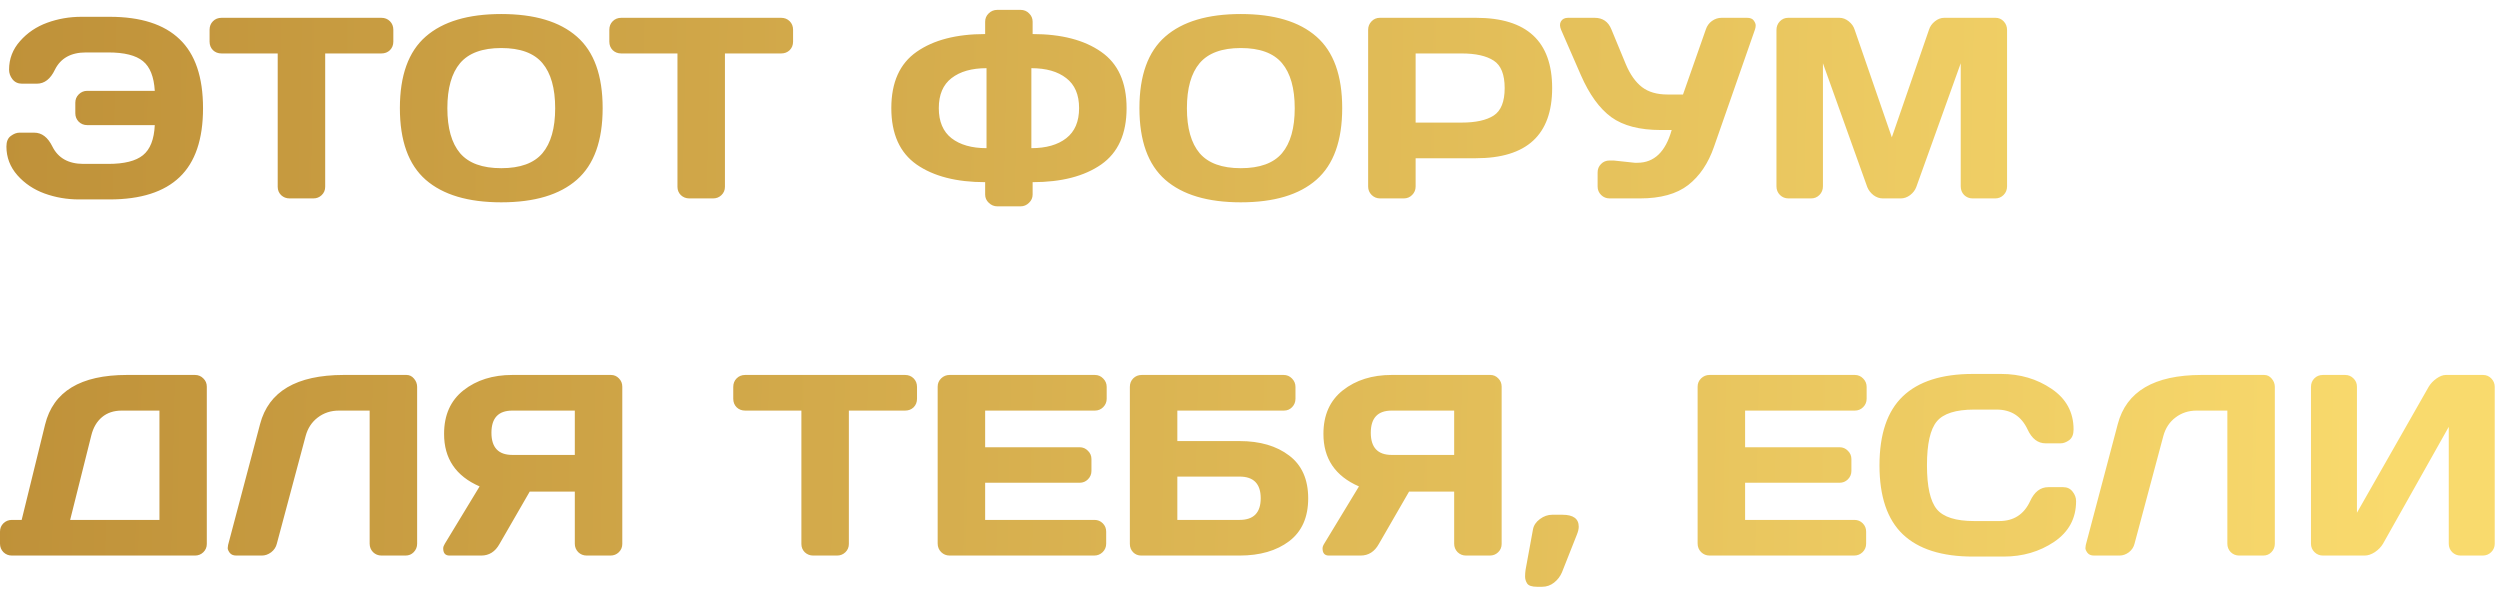 <?xml version="1.0" encoding="UTF-8"?> <svg xmlns="http://www.w3.org/2000/svg" width="252" height="60" viewBox="0 0 252 60" fill="none"> <path d="M0.647 14.77C0.647 14.27 0.796 13.915 1.092 13.703C1.388 13.483 1.676 13.373 1.955 13.373H3.453C4.215 13.373 4.824 13.838 5.281 14.77C5.857 15.929 6.894 16.513 8.392 16.521H10.918C12.526 16.521 13.69 16.23 14.409 15.646C15.137 15.062 15.535 14.05 15.602 12.611H8.785C8.455 12.611 8.172 12.497 7.935 12.269C7.706 12.032 7.592 11.748 7.592 11.418V10.352C7.592 10.021 7.706 9.742 7.935 9.514C8.172 9.277 8.455 9.158 8.785 9.158H15.602C15.518 7.736 15.12 6.738 14.409 6.162C13.698 5.578 12.534 5.286 10.918 5.286H8.658C7.152 5.286 6.111 5.866 5.535 7.025C5.087 7.965 4.481 8.435 3.72 8.435H2.209C1.811 8.435 1.494 8.286 1.257 7.99C1.028 7.694 0.914 7.372 0.914 7.025C0.914 5.934 1.282 4.973 2.019 4.144C2.755 3.306 3.669 2.688 4.761 2.29C5.853 1.892 7.004 1.693 8.214 1.693H11.045C14.185 1.693 16.538 2.447 18.104 3.953C19.678 5.451 20.465 7.77 20.465 10.91C20.465 14.042 19.678 16.356 18.104 17.855C16.538 19.352 14.185 20.102 11.045 20.102H7.96C6.75 20.102 5.594 19.903 4.494 19.505C3.402 19.107 2.488 18.494 1.752 17.664C1.016 16.826 0.647 15.861 0.647 14.77ZM21.125 4.194V3.001C21.125 2.654 21.239 2.366 21.468 2.138C21.696 1.909 21.984 1.795 22.331 1.795H38.441C38.788 1.795 39.076 1.909 39.305 2.138C39.533 2.366 39.648 2.654 39.648 3.001V4.194C39.648 4.541 39.533 4.829 39.305 5.058C39.076 5.278 38.788 5.388 38.441 5.388H32.779V18.832C32.779 19.162 32.661 19.441 32.424 19.67C32.195 19.89 31.916 20 31.586 20H29.186C28.856 20 28.573 19.89 28.336 19.67C28.107 19.441 27.993 19.162 27.993 18.832V5.388H22.331C21.984 5.388 21.696 5.278 21.468 5.058C21.239 4.829 21.125 4.541 21.125 4.194ZM58.145 18.121C56.418 19.636 53.879 20.394 50.527 20.394C47.184 20.394 44.645 19.636 42.91 18.121C41.175 16.598 40.308 14.19 40.308 10.898C40.308 7.605 41.175 5.202 42.91 3.687C44.645 2.172 47.184 1.414 50.527 1.414C53.879 1.414 56.418 2.172 58.145 3.687C59.88 5.202 60.747 7.605 60.747 10.898C60.747 14.19 59.88 16.598 58.145 18.121ZM54.679 6.365C53.824 5.35 52.44 4.842 50.527 4.842C48.623 4.842 47.239 5.35 46.376 6.365C45.521 7.381 45.094 8.896 45.094 10.91C45.094 12.916 45.521 14.427 46.376 15.442C47.239 16.45 48.623 16.953 50.527 16.953C52.44 16.953 53.824 16.45 54.679 15.442C55.533 14.427 55.961 12.916 55.961 10.91C55.961 8.896 55.533 7.381 54.679 6.365ZM61.42 4.194V3.001C61.42 2.654 61.534 2.366 61.763 2.138C61.991 1.909 62.279 1.795 62.626 1.795H78.736C79.083 1.795 79.371 1.909 79.6 2.138C79.828 2.366 79.942 2.654 79.942 3.001V4.194C79.942 4.541 79.828 4.829 79.6 5.058C79.371 5.278 79.083 5.388 78.736 5.388H73.074V18.832C73.074 19.162 72.956 19.441 72.719 19.67C72.49 19.89 72.211 20 71.881 20H69.481C69.151 20 68.868 19.89 68.631 19.67C68.402 19.441 68.288 19.162 68.288 18.832V5.388H62.626C62.279 5.388 61.991 5.278 61.763 5.058C61.534 4.829 61.42 4.541 61.42 4.194ZM99.303 3.433V2.188C99.303 1.858 99.421 1.579 99.658 1.351C99.895 1.114 100.187 0.995 100.534 0.995H102.87C103.217 0.995 103.505 1.114 103.733 1.351C103.97 1.579 104.089 1.858 104.089 2.188V3.433C106.983 3.433 109.285 4.029 110.995 5.223C112.705 6.408 113.56 8.299 113.56 10.898C113.56 13.496 112.705 15.392 110.995 16.585C109.285 17.77 106.983 18.362 104.089 18.362V19.606C104.089 19.936 103.966 20.216 103.721 20.444C103.484 20.681 103.2 20.8 102.87 20.8H100.534C100.204 20.8 99.916 20.681 99.671 20.444C99.425 20.216 99.303 19.936 99.303 19.606V18.362C96.408 18.362 94.106 17.77 92.397 16.585C90.695 15.392 89.845 13.496 89.845 10.898C89.845 8.299 90.695 6.408 92.397 5.223C94.106 4.029 96.408 3.433 99.303 3.433ZM99.442 14.935V6.873C97.953 6.873 96.776 7.207 95.913 7.876C95.058 8.536 94.631 9.543 94.631 10.898C94.631 12.252 95.058 13.263 95.913 13.932C96.776 14.6 97.953 14.935 99.442 14.935ZM103.962 14.935C105.451 14.935 106.624 14.6 107.479 13.932C108.342 13.263 108.773 12.252 108.773 10.898C108.773 9.543 108.342 8.536 107.479 7.876C106.624 7.207 105.451 6.873 103.962 6.873V14.935ZM132.691 18.121C130.965 19.636 128.426 20.394 125.074 20.394C121.731 20.394 119.192 19.636 117.457 18.121C115.722 16.598 114.854 14.19 114.854 10.898C114.854 7.605 115.722 5.202 117.457 3.687C119.192 2.172 121.731 1.414 125.074 1.414C128.426 1.414 130.965 2.172 132.691 3.687C134.426 5.202 135.294 7.605 135.294 10.898C135.294 14.19 134.426 16.598 132.691 18.121ZM129.226 6.365C128.371 5.35 126.987 4.842 125.074 4.842C123.17 4.842 121.786 5.35 120.923 6.365C120.068 7.381 119.641 8.896 119.641 10.91C119.641 12.916 120.068 14.427 120.923 15.442C121.786 16.45 123.17 16.953 125.074 16.953C126.987 16.953 128.371 16.45 129.226 15.442C130.08 14.427 130.508 12.916 130.508 10.91C130.508 8.896 130.08 7.381 129.226 6.365ZM137.909 18.807V3.001C137.909 2.671 138.023 2.387 138.252 2.15C138.48 1.913 138.76 1.795 139.09 1.795H148.776C153.897 1.795 156.457 4.156 156.457 8.879C156.457 13.593 153.897 15.95 148.776 15.95H142.695V18.807C142.695 19.137 142.577 19.42 142.34 19.657C142.111 19.886 141.832 20 141.502 20H139.115C138.785 20 138.502 19.886 138.265 19.657C138.028 19.42 137.909 19.137 137.909 18.807ZM142.695 12.357H147.329C148.751 12.357 149.83 12.12 150.566 11.646C151.303 11.164 151.671 10.242 151.671 8.879C151.671 7.508 151.303 6.585 150.566 6.111C149.83 5.629 148.751 5.388 147.329 5.388H142.695V12.357ZM162.652 16.179L164.785 16.407H165.052C166.736 16.407 167.887 15.307 168.505 13.106H167.413C165.28 13.106 163.617 12.675 162.424 11.812C161.23 10.94 160.206 9.526 159.352 7.571L157.358 3.001C157.215 2.662 157.21 2.379 157.346 2.15C157.49 1.913 157.727 1.795 158.057 1.795H160.735C161.548 1.795 162.111 2.18 162.424 2.95L163.884 6.479C164.315 7.504 164.857 8.27 165.509 8.777C166.16 9.277 167.02 9.526 168.086 9.526H169.647L171.945 2.976C172.064 2.612 172.271 2.324 172.567 2.112C172.864 1.901 173.185 1.795 173.532 1.795H176.097C176.427 1.795 176.655 1.888 176.782 2.074C176.909 2.252 176.973 2.413 176.973 2.557C176.973 2.692 176.951 2.823 176.909 2.95L172.771 14.795C172.195 16.462 171.327 17.749 170.168 18.654C169.008 19.551 167.388 20 165.306 20H162.246C161.916 20 161.632 19.886 161.396 19.657C161.159 19.42 161.04 19.137 161.04 18.807V17.372C161.04 17.042 161.154 16.763 161.383 16.534C161.611 16.297 161.899 16.179 162.246 16.179H162.652ZM179.067 18.781V3.026C179.067 2.679 179.182 2.387 179.41 2.15C179.639 1.913 179.918 1.795 180.248 1.795H185.415C185.745 1.795 186.058 1.913 186.354 2.15C186.651 2.387 186.85 2.671 186.951 3.001L190.696 13.843L194.441 3.001C194.543 2.671 194.742 2.387 195.038 2.15C195.334 1.913 195.647 1.795 195.978 1.795H201.145C201.475 1.795 201.75 1.913 201.97 2.15C202.198 2.387 202.312 2.679 202.312 3.026V18.781C202.312 19.128 202.194 19.42 201.957 19.657C201.729 19.886 201.449 20 201.119 20H198.834C198.504 20 198.22 19.886 197.983 19.657C197.755 19.42 197.641 19.128 197.641 18.781V6.378L193.159 18.857C193.041 19.171 192.833 19.441 192.537 19.67C192.241 19.89 191.928 20 191.598 20H189.782C189.452 20 189.139 19.89 188.843 19.67C188.555 19.441 188.348 19.171 188.221 18.857L183.752 6.378V18.781C183.752 19.128 183.633 19.42 183.396 19.657C183.168 19.886 182.889 20 182.559 20H180.273C179.943 20 179.66 19.886 179.423 19.657C179.186 19.42 179.067 19.128 179.067 18.781ZM0 54.807V53.588C0 53.258 0.114 52.978 0.343 52.75C0.58 52.522 0.863 52.407 1.193 52.407H2.184L4.545 42.797C5.366 39.462 8.117 37.795 12.797 37.795H19.652C19.982 37.795 20.262 37.909 20.49 38.138C20.727 38.366 20.846 38.645 20.846 38.976V54.832C20.846 55.162 20.727 55.441 20.49 55.67C20.262 55.89 19.982 56 19.652 56H1.193C0.863 56 0.58 55.886 0.343 55.657C0.114 55.42 0 55.137 0 54.807ZM7.071 52.407H16.072V41.388H12.276C11.472 41.388 10.808 41.608 10.283 42.048C9.758 42.488 9.399 43.102 9.204 43.889L7.071 52.407ZM22.991 54.934L26.216 42.746C27.079 39.454 29.885 37.803 34.633 37.795H40.98C41.277 37.795 41.526 37.918 41.73 38.163C41.941 38.408 42.047 38.688 42.047 39.001V54.807C42.047 55.137 41.933 55.42 41.704 55.657C41.484 55.886 41.209 56 40.879 56H38.454C38.124 56 37.84 55.886 37.603 55.657C37.375 55.42 37.261 55.137 37.261 54.807V41.388H34.163C33.351 41.388 32.64 41.62 32.03 42.086C31.429 42.543 31.023 43.161 30.811 43.94L27.904 54.807C27.82 55.154 27.629 55.441 27.333 55.67C27.037 55.89 26.724 56 26.394 56H23.816C23.52 56 23.3 55.907 23.156 55.721C23.021 55.535 22.953 55.378 22.953 55.251C22.962 55.124 22.974 55.018 22.991 54.934ZM44.675 55.276C44.675 55.141 44.73 54.984 44.84 54.807L48.344 49.03C45.949 47.989 44.755 46.22 44.764 43.724C44.764 41.836 45.415 40.376 46.719 39.344C48.031 38.311 49.672 37.795 51.645 37.795H61.585C61.898 37.795 62.165 37.909 62.385 38.138C62.613 38.366 62.727 38.645 62.727 38.976V54.832C62.727 55.162 62.609 55.441 62.372 55.67C62.144 55.89 61.864 56 61.534 56H59.135C58.805 56 58.521 55.886 58.284 55.657C58.056 55.42 57.941 55.137 57.941 54.807V49.551H53.397L50.35 54.832C49.918 55.611 49.304 56 48.509 56H45.31C44.886 56 44.675 55.759 44.675 55.276ZM51.645 41.388C50.24 41.388 49.537 42.133 49.537 43.622C49.537 45.112 50.24 45.856 51.645 45.856H57.941V41.388H51.645ZM73.912 40.194V39.001C73.912 38.654 74.026 38.366 74.255 38.138C74.483 37.909 74.771 37.795 75.118 37.795H91.228C91.576 37.795 91.863 37.909 92.092 38.138C92.32 38.366 92.435 38.654 92.435 39.001V40.194C92.435 40.541 92.32 40.829 92.092 41.058C91.863 41.278 91.576 41.388 91.228 41.388H85.566V54.832C85.566 55.162 85.448 55.441 85.211 55.67C84.982 55.89 84.703 56 84.373 56H81.974C81.644 56 81.36 55.89 81.123 55.67C80.894 55.441 80.78 55.162 80.78 54.832V41.388H75.118C74.771 41.388 74.483 41.278 74.255 41.058C74.026 40.829 73.912 40.541 73.912 40.194ZM94.517 54.781V38.976C94.517 38.645 94.635 38.366 94.872 38.138C95.109 37.909 95.393 37.795 95.723 37.795H110.36C110.69 37.795 110.97 37.913 111.198 38.15C111.435 38.387 111.554 38.671 111.554 39.001V40.194C111.554 40.524 111.435 40.808 111.198 41.045C110.97 41.273 110.69 41.388 110.36 41.388H99.303V45.082H108.824C109.154 45.082 109.434 45.2 109.662 45.438C109.899 45.666 110.018 45.945 110.018 46.275V47.469C110.018 47.799 109.899 48.082 109.662 48.319C109.434 48.548 109.154 48.662 108.824 48.662H99.303V52.407H110.335C110.657 52.407 110.932 52.522 111.16 52.75C111.389 52.978 111.503 53.258 111.503 53.588V54.807C111.503 55.137 111.384 55.42 111.147 55.657C110.91 55.886 110.627 56 110.297 56H95.723C95.393 56 95.109 55.886 94.872 55.657C94.635 55.42 94.517 55.128 94.517 54.781ZM113.89 54.832V39.001C113.89 38.654 114.004 38.366 114.232 38.138C114.461 37.909 114.749 37.795 115.096 37.795H129.391C129.721 37.795 130 37.913 130.229 38.15C130.465 38.387 130.584 38.671 130.584 39.001V40.194C130.584 40.524 130.47 40.808 130.241 41.045C130.021 41.273 129.746 41.388 129.416 41.388H118.676V44.46H124.947C127.004 44.46 128.671 44.947 129.949 45.92C131.227 46.885 131.866 48.324 131.866 50.236C131.866 52.141 131.227 53.579 129.949 54.553C128.671 55.518 127.004 56 124.947 56H115.032C114.711 56 114.44 55.89 114.22 55.67C114 55.441 113.89 55.162 113.89 54.832ZM118.676 52.407H124.947C126.369 52.407 127.08 51.679 127.08 50.224C127.08 48.768 126.369 48.04 124.947 48.04H118.676V52.407ZM133.313 55.276C133.313 55.141 133.368 54.984 133.479 54.807L136.982 49.03C134.587 47.989 133.394 46.22 133.402 43.724C133.402 41.836 134.054 40.376 135.357 39.344C136.669 38.311 138.311 37.795 140.283 37.795H150.224C150.537 37.795 150.803 37.909 151.023 38.138C151.252 38.366 151.366 38.645 151.366 38.976V54.832C151.366 55.162 151.248 55.441 151.011 55.67C150.782 55.89 150.503 56 150.173 56H147.773C147.443 56 147.16 55.886 146.923 55.657C146.694 55.42 146.58 55.137 146.58 54.807V49.551H142.035L138.988 54.832C138.557 55.611 137.943 56 137.147 56H133.948C133.525 56 133.313 55.759 133.313 55.276ZM140.283 41.388C138.878 41.388 138.176 42.133 138.176 43.622C138.176 45.112 138.878 45.856 140.283 45.856H146.58V41.388H140.283ZM157.498 51.887C158.59 51.887 159.136 52.289 159.136 53.093C159.136 53.313 159.076 53.571 158.958 53.867L157.447 57.688C157.27 58.103 157.003 58.45 156.647 58.73C156.292 59.009 155.89 59.148 155.441 59.148H154.946C154.413 59.148 154.075 59.034 153.931 58.806C153.795 58.586 153.728 58.357 153.728 58.12C153.728 57.883 153.744 57.655 153.778 57.435L154.527 53.347C154.604 52.949 154.836 52.606 155.226 52.318C155.615 52.031 156.025 51.887 156.457 51.887H157.498ZM171.12 54.781V38.976C171.12 38.645 171.239 38.366 171.476 38.138C171.713 37.909 171.996 37.795 172.326 37.795H186.964C187.294 37.795 187.573 37.913 187.802 38.15C188.039 38.387 188.157 38.671 188.157 39.001V40.194C188.157 40.524 188.039 40.808 187.802 41.045C187.573 41.273 187.294 41.388 186.964 41.388H175.906V45.082H185.428C185.758 45.082 186.037 45.2 186.266 45.438C186.503 45.666 186.621 45.945 186.621 46.275V47.469C186.621 47.799 186.503 48.082 186.266 48.319C186.037 48.548 185.758 48.662 185.428 48.662H175.906V52.407H186.938C187.26 52.407 187.535 52.522 187.764 52.75C187.992 52.978 188.106 53.258 188.106 53.588V54.807C188.106 55.137 187.988 55.42 187.751 55.657C187.514 55.886 187.23 56 186.9 56H172.326C171.996 56 171.713 55.886 171.476 55.657C171.239 55.42 171.12 55.128 171.12 54.781ZM191.801 53.855C190.235 52.356 189.452 50.042 189.452 46.91C189.452 43.77 190.235 41.451 191.801 39.953C193.375 38.447 195.732 37.693 198.872 37.693H201.703C203.624 37.693 205.321 38.193 206.794 39.191C208.275 40.19 209.016 41.557 209.016 43.292C209.016 43.791 208.868 44.151 208.571 44.371C208.275 44.583 207.987 44.688 207.708 44.688H206.197C205.419 44.688 204.813 44.223 204.382 43.292C203.756 41.955 202.715 41.286 201.259 41.286H198.999C197.146 41.286 195.889 41.684 195.229 42.48C194.568 43.275 194.238 44.748 194.238 46.898C194.238 49.047 194.568 50.524 195.229 51.328C195.889 52.124 197.146 52.522 198.999 52.522H201.525C202.981 52.522 204.018 51.853 204.636 50.516C205.067 49.576 205.677 49.106 206.464 49.106H207.975C208.372 49.106 208.686 49.255 208.914 49.551C209.151 49.847 209.27 50.169 209.27 50.516C209.27 52.251 208.533 53.617 207.061 54.616C205.588 55.606 203.891 56.102 201.97 56.102H198.872C195.732 56.102 193.375 55.352 191.801 53.855ZM210.247 54.934L213.472 42.746C214.335 39.454 217.141 37.803 221.889 37.795H228.236C228.533 37.795 228.782 37.918 228.985 38.163C229.197 38.408 229.303 38.688 229.303 39.001V54.807C229.303 55.137 229.188 55.42 228.96 55.657C228.74 55.886 228.465 56 228.135 56H225.71C225.38 56 225.096 55.886 224.859 55.657C224.631 55.42 224.517 55.137 224.517 54.807V41.388H221.419C220.606 41.388 219.896 41.62 219.286 42.086C218.685 42.543 218.279 43.161 218.067 43.94L215.16 54.807C215.076 55.154 214.885 55.441 214.589 55.67C214.293 55.89 213.979 56 213.649 56H211.072C210.776 56 210.556 55.907 210.412 55.721C210.277 55.535 210.209 55.378 210.209 55.251C210.217 55.124 210.23 55.018 210.247 54.934ZM232.946 54.807V39.001C232.946 38.654 233.061 38.366 233.289 38.138C233.518 37.909 233.805 37.795 234.152 37.795H236.387C236.717 37.795 236.996 37.909 237.225 38.138C237.462 38.366 237.58 38.645 237.58 38.976V51.684L244.804 39.001C244.998 38.671 245.265 38.387 245.604 38.15C245.942 37.913 246.255 37.795 246.543 37.795H250.288C250.618 37.795 250.897 37.913 251.126 38.15C251.354 38.387 251.469 38.671 251.469 39.001V54.807C251.469 55.137 251.35 55.42 251.113 55.657C250.876 55.886 250.593 56 250.263 56H248.028C247.698 56 247.415 55.886 247.178 55.657C246.949 55.42 246.835 55.137 246.835 54.807V43.025L240.208 54.807C240.013 55.137 239.738 55.42 239.383 55.657C239.027 55.886 238.685 56 238.354 56H234.152C233.822 56 233.539 55.886 233.302 55.657C233.065 55.42 232.946 55.137 232.946 54.807Z" fill="url(#paint0_linear_77_26)"></path> <defs> <linearGradient id="paint0_linear_77_26" x1="-1.6371e-07" y1="5.75" x2="242.751" y2="10.791" gradientUnits="userSpaceOnUse"> <stop stop-color="#BF9139"></stop> <stop offset="1" stop-color="#F9DA6D"></stop> </linearGradient> </defs> </svg> 